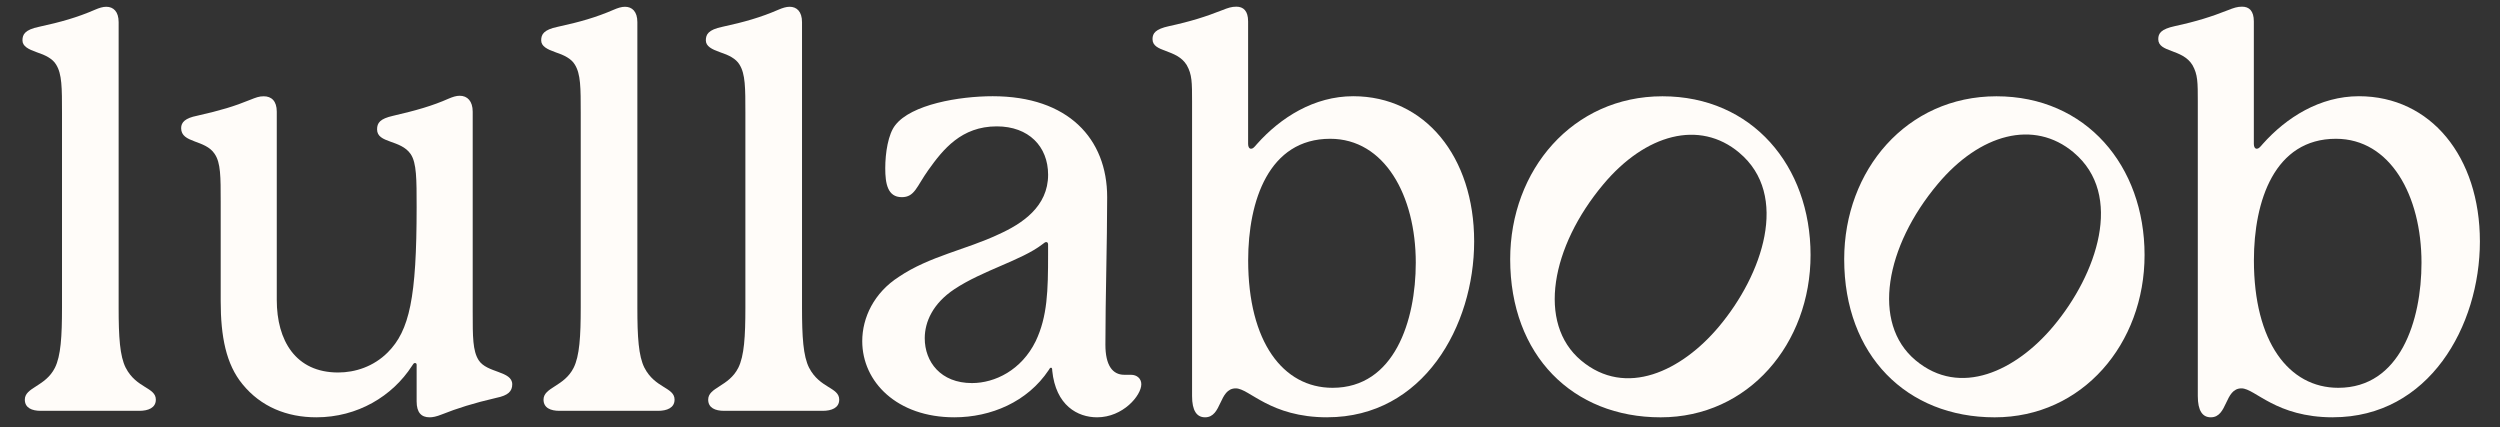 <svg xmlns="http://www.w3.org/2000/svg" xmlns:xlink="http://www.w3.org/1999/xlink" width="790" zoomAndPan="magnify" viewBox="0 0 592.5 101.25" height="135" preserveAspectRatio="xMidYMid meet" version="1.0"><rect x="0" y="0" width="592.5" height="101.25" fill="#333333" stroke="none"/><path fill="#fffcf9" d="M 29.797 87.16 C 32.312 92.051 36.934 91.773 36.934 94.715 C 36.934 96.672 35.113 97.367 33.016 97.367 L 9.656 97.367 C 7.562 97.367 5.883 96.672 5.883 94.715 C 5.883 91.773 10.781 91.633 13.016 87.16 C 14.418 84.359 14.695 79.746 14.695 72.895 L 14.695 26.773 C 14.695 20.762 14.695 17.539 13.297 15.305 C 12.461 13.902 10.781 13.066 8.684 12.371 C 6.727 11.676 5.324 10.969 5.324 9.57 C 5.324 8.168 5.883 7.055 9.238 6.355 C 14.418 5.234 18.336 4.121 22.527 2.301 C 23.504 1.883 24.348 1.605 25.184 1.605 C 26.863 1.605 28.117 2.727 28.117 5.242 L 28.117 72.902 C 28.117 79.891 28.395 84.375 29.797 87.168 Z M 29.797 87.16" fill-opacity="1" fill-rule="nonzero"></path><path fill="#fffcf9" d="M 121.402 91.066 C 121.402 92.746 120.43 93.723 117.625 94.289 C 112.172 95.551 108.254 96.805 104.754 98.203 C 103.355 98.762 102.52 98.902 101.812 98.902 C 99.855 98.902 98.742 97.777 98.742 95.125 L 98.742 86.453 C 98.742 86.176 98.602 86.035 98.324 86.035 C 98.047 86.035 97.906 86.316 97.629 86.734 C 93.016 93.871 84.758 98.902 74.965 98.902 C 67.969 98.902 61.816 96.387 57.48 91.066 C 53.566 86.316 52.305 79.738 52.305 71.348 L 52.305 47.848 C 52.305 41.836 52.305 38.617 50.902 36.52 C 48.668 33.02 42.93 34.004 42.93 30.367 C 42.93 28.965 43.914 27.988 46.707 27.434 C 52.305 26.172 55.523 25.195 59.293 23.656 C 60.695 23.098 61.391 22.82 62.512 22.82 C 64.332 22.82 65.594 23.934 65.594 26.457 L 65.594 71.078 C 65.594 80.727 70.066 88.281 80.137 88.281 C 84.191 88.281 88.527 86.879 91.883 83.531 C 97.062 78.352 98.742 70.52 98.742 49.117 C 98.742 42.41 98.742 38.633 97.34 36.535 C 94.965 33.035 89.367 34.02 89.367 30.66 C 89.367 29.121 90.066 28.145 93.145 27.449 C 98.602 26.188 102.52 25.07 106.297 23.391 C 107.277 22.973 108.113 22.695 108.949 22.695 C 110.77 22.695 112.031 23.957 112.031 26.473 L 112.031 73.887 C 112.031 79.898 112.031 83.121 113.434 85.355 C 115.391 88.438 121.402 87.871 121.402 91.09 Z M 121.402 91.066" fill-opacity="1" fill-rule="nonzero"></path><path fill="#fffcf9" d="M 152.734 87.16 C 155.25 92.051 159.871 91.773 159.871 94.715 C 159.871 96.672 158.051 97.367 155.953 97.367 L 132.594 97.367 C 130.496 97.367 128.816 96.672 128.816 94.715 C 128.816 91.773 133.719 91.633 135.953 87.16 C 137.355 84.359 137.633 79.746 137.633 72.895 L 137.633 26.773 C 137.633 20.762 137.633 17.539 136.234 15.305 C 135.398 13.902 133.719 13.066 131.621 12.371 C 129.66 11.676 128.262 10.969 128.262 9.57 C 128.262 8.168 128.816 7.055 132.176 6.355 C 137.355 5.234 141.27 4.121 145.465 2.301 C 146.441 1.883 147.285 1.605 148.121 1.605 C 149.801 1.605 151.055 2.727 151.055 5.242 L 151.055 72.902 C 151.055 79.891 151.332 84.375 152.734 87.168 Z M 152.734 87.16" fill-opacity="1" fill-rule="nonzero"></path><path fill="#fffcf9" d="M 191.758 87.16 C 194.273 92.051 198.895 91.773 198.895 94.715 C 198.895 96.672 197.074 97.367 194.977 97.367 L 171.617 97.367 C 169.52 97.367 167.84 96.672 167.84 94.715 C 167.84 91.773 172.742 91.633 174.977 87.16 C 176.379 84.359 176.656 79.746 176.656 72.895 L 176.656 26.773 C 176.656 20.762 176.656 17.539 175.258 15.305 C 174.422 13.902 172.742 13.066 170.645 12.371 C 168.684 11.676 167.285 10.969 167.285 9.57 C 167.285 8.168 167.84 7.055 171.199 6.355 C 176.379 5.234 180.293 4.121 184.488 2.301 C 185.465 1.883 186.309 1.605 187.145 1.605 C 188.824 1.605 190.078 2.727 190.078 5.242 L 190.078 72.902 C 190.078 79.891 190.355 84.375 191.758 87.168 Z M 191.758 87.16" fill-opacity="1" fill-rule="nonzero"></path><path fill="#fffcf9" d="M 268.117 88.832 C 269.379 88.832 270.492 89.668 270.492 91.066 C 270.492 93.723 266.16 98.902 260.004 98.902 C 255.395 98.902 250.215 96.105 249.379 87.848 C 249.379 87.57 249.379 87.152 249.102 87.152 C 248.82 87.152 248.82 87.289 248.543 87.707 C 243.504 95.262 234.836 98.902 226.168 98.902 C 212.602 98.902 204.352 90.512 204.352 80.859 C 204.352 75.262 207.145 69.391 213.02 65.613 C 220.293 60.711 228.961 59.18 236.656 55.543 C 242.25 53.027 248.402 48.973 248.402 41.418 C 248.402 34.707 243.793 29.949 236.238 29.949 C 227.848 29.949 223.504 35.402 220.016 40.297 C 217.223 44.211 216.797 46.727 213.723 46.727 C 210.363 46.727 209.805 43.508 209.805 39.871 C 209.805 36.23 210.504 31.758 212.184 29.66 C 215.961 24.762 227.289 22.805 235.262 22.805 C 253.164 22.805 262.398 32.875 262.398 46.719 C 262.398 57.625 261.98 70.496 261.98 81.688 C 261.98 86.578 263.66 88.824 266.453 88.824 L 268.133 88.824 L 268.117 88.824 Z M 248.395 57.926 C 248.395 57.648 248.258 57.371 247.977 57.371 C 247.699 57.371 247.559 57.508 247.004 57.926 C 242.105 61.703 232.879 64.078 226.16 68.555 C 221.121 71.914 219.164 76.246 219.164 80.164 C 219.164 85.758 222.941 90.789 230.355 90.789 C 235.812 90.789 242.105 87.707 245.461 80.859 C 248.258 74.984 248.395 68.832 248.395 60.301 Z M 248.395 57.926" fill-opacity="1" fill-rule="nonzero"></path><path fill="#fffcf9" d="M 314.555 98.902 C 300.988 98.902 296.098 92.043 292.875 92.043 C 288.82 92.043 289.656 98.902 285.602 98.902 C 283.645 98.902 282.52 97.359 282.52 93.863 L 282.52 24.105 C 282.52 19.492 282.52 17.672 281.258 15.43 C 278.883 11.512 273.148 12.496 273.148 9.273 C 273.148 7.875 273.844 6.898 277.062 6.195 C 282.242 5.074 285.73 3.957 289.648 2.418 C 291.051 1.859 291.887 1.582 293.008 1.582 C 294.688 1.582 295.801 2.566 295.801 5.078 L 295.801 34.137 C 295.801 34.832 296.082 35.25 296.5 35.25 C 296.918 35.25 297.195 34.969 297.898 34.137 C 303.496 27.844 311.465 22.805 320.699 22.805 C 337.766 22.805 349.375 37.207 349.375 57.215 C 349.375 77.223 337.348 98.895 314.547 98.895 L 314.555 98.895 Z M 315.816 91.91 C 330.5 91.91 335.539 75.969 335.539 62.262 C 335.539 46.316 328.121 32.891 315.258 32.891 C 300.715 32.891 295.816 47.578 295.816 61.703 C 295.816 81.008 304.066 91.91 315.816 91.91" fill-opacity="1" fill-rule="nonzero"></path><path fill="#fffcf9" d="M 429.102 60.441 C 429.102 81.426 414.414 98.906 393.578 98.906 C 372.742 98.906 357.914 84.227 357.914 61.426 C 357.914 40.305 372.742 22.82 393.996 22.82 C 415.25 22.82 429.102 39.32 429.102 60.441 M 412.207 36.188 C 402.781 28.277 389.977 31.773 380 43.672 C 367.594 58.453 364.219 76.625 374.723 85.434 C 385.336 94.336 398.57 87.918 407.379 77.414 C 417.719 65.094 424.211 46.254 412.207 36.195 Z M 412.207 36.188" fill-opacity="1" fill-rule="nonzero"></path><path fill="#fffcf9" d="M 508.262 60.441 C 508.262 81.426 493.574 98.906 472.738 98.906 C 451.902 98.906 437.074 84.227 437.074 61.426 C 437.074 40.305 451.902 22.82 473.156 22.82 C 494.41 22.82 508.262 39.32 508.262 60.441 M 491.453 36.125 C 482.027 28.215 469.227 31.711 459.25 43.609 C 446.84 58.391 443.469 76.562 453.969 85.371 C 464.582 94.273 477.816 87.855 486.625 77.352 C 496.965 65.031 503.457 46.191 491.453 36.133 Z M 491.453 36.125" fill-opacity="1" fill-rule="nonzero"></path><path fill="#fffcf9" d="M 552.914 98.902 C 539.348 98.902 534.453 92.043 531.234 92.043 C 527.18 92.043 528.016 98.902 523.961 98.902 C 522 98.902 520.879 97.359 520.879 93.863 L 520.879 24.105 C 520.879 19.492 520.879 17.672 519.617 15.43 C 517.242 11.512 511.508 12.496 511.508 9.273 C 511.508 7.875 512.203 6.898 515.422 6.195 C 520.602 5.074 524.09 3.957 528.008 2.418 C 529.41 1.859 530.246 1.582 531.367 1.582 C 533.047 1.582 534.16 2.566 534.16 5.078 L 534.16 34.137 C 534.16 34.832 534.438 35.25 534.855 35.25 C 535.273 35.25 535.555 34.969 536.258 34.137 C 541.855 27.844 549.824 22.805 559.059 22.805 C 576.125 22.805 587.734 37.207 587.734 57.215 C 587.734 77.223 575.707 98.895 552.906 98.895 L 552.914 98.895 Z M 554.176 91.91 C 568.859 91.91 573.895 75.969 573.895 62.262 C 573.895 46.316 566.48 32.891 553.617 32.891 C 539.074 32.891 534.176 47.578 534.176 61.703 C 534.176 81.008 542.426 91.91 554.176 91.91" fill-opacity="1" fill-rule="nonzero"></path></svg>